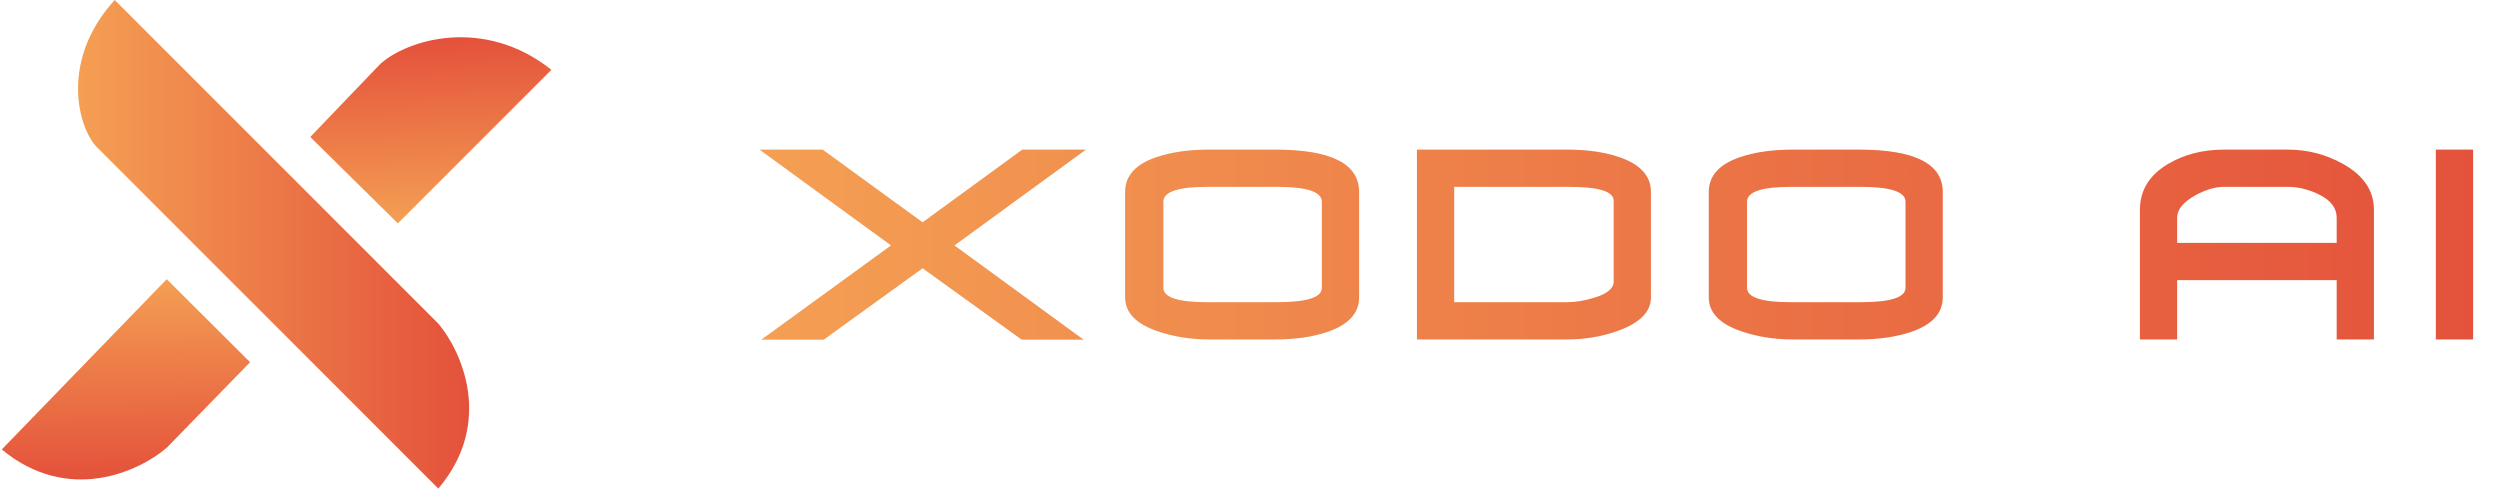 <svg width="218" height="43" viewBox="0 0 218 43" fill="none" xmlns="http://www.w3.org/2000/svg">
<path d="M83.229 21.401L94.495 29.621H89.097L80.451 23.394L71.828 29.621H66.385L77.696 21.401L66.228 13.046H71.738L80.451 19.385L89.142 13.046H94.697L83.229 21.401ZM118.514 25.925C118.514 27.314 117.588 28.322 115.737 28.949C114.452 29.382 112.944 29.599 111.212 29.599H105.411C103.813 29.599 102.32 29.36 100.931 28.882C99.05 28.24 98.109 27.254 98.109 25.925V16.742C98.109 15.323 99.027 14.308 100.864 13.696C102.148 13.263 103.664 13.046 105.411 13.046H111.212C116.08 13.046 118.514 14.278 118.514 16.742V25.925ZM115.266 17.593C115.266 16.727 113.967 16.294 111.369 16.294H105.254C102.716 16.294 101.446 16.727 101.446 17.593V25.097C101.446 25.933 102.716 26.351 105.254 26.351H111.369C113.967 26.351 115.266 25.933 115.266 25.097V17.593ZM143.962 25.925C143.962 27.18 143.014 28.15 141.117 28.837C139.714 29.345 138.228 29.599 136.66 29.599H123.557V13.046H136.66C138.407 13.046 139.915 13.263 141.185 13.696C143.036 14.323 143.962 15.338 143.962 16.742V25.925ZM140.714 17.503C140.714 16.697 139.423 16.294 136.839 16.294H126.805V26.351H136.66C137.407 26.351 138.206 26.216 139.057 25.948C140.162 25.604 140.714 25.141 140.714 24.559V17.503ZM169.409 25.925C169.409 27.314 168.483 28.322 166.632 28.949C165.347 29.382 163.839 29.599 162.107 29.599H156.306C154.708 29.599 153.215 29.36 151.826 28.882C149.945 28.24 149.004 27.254 149.004 25.925V16.742C149.004 15.323 149.922 14.308 151.759 13.696C153.043 13.263 154.559 13.046 156.306 13.046H162.107C166.975 13.046 169.409 14.278 169.409 16.742V25.925ZM166.161 17.593C166.161 16.727 164.862 16.294 162.264 16.294H156.149C153.611 16.294 152.341 16.727 152.341 17.593V25.097C152.341 25.933 153.611 26.351 156.149 26.351H162.264C164.862 26.351 166.161 25.933 166.161 25.097V17.593ZM203.758 29.599V24.425H189.848V29.599H186.601V18.287C186.601 16.585 187.429 15.249 189.087 14.278C190.49 13.457 192.103 13.046 193.925 13.046H199.48C201.242 13.046 202.869 13.472 204.363 14.323C206.125 15.323 207.006 16.645 207.006 18.287V29.599H203.758ZM203.758 18.982C203.758 18.131 203.235 17.451 202.19 16.944C201.294 16.511 200.391 16.294 199.48 16.294H193.925C193.148 16.294 192.305 16.548 191.394 17.055C190.364 17.638 189.848 18.28 189.848 18.982V21.177H203.758V18.982ZM212.405 29.599V13.046H215.653V29.599H212.405Z" fill="url(#paint0_linear_1_1288)"/>
<path d="M38.222 28.218L10.003 0C5.355 5.09 6.683 10.789 8.343 12.726L38.222 42.604C43.091 36.85 40.25 30.616 38.222 28.218Z" fill="url(#paint1_linear_1_1288)"/>
<path d="M48.082 6.087C42.179 1.398 35.504 3.466 33.17 5.568L27.055 11.944L34.692 19.477L48.082 6.087Z" fill="url(#paint2_linear_1_1288)"/>
<path d="M0.154 39.193C5.959 44.001 12.163 41.096 14.539 39.042L21.808 31.585L14.539 24.345L0.154 39.193Z" fill="url(#paint3_linear_1_1288)"/>
<defs>
<linearGradient id="paint0_linear_1_1288" x1="217.811" y1="23.599" x2="66.811" y2="23.599" gradientUnits="userSpaceOnUse">
<stop stop-color="#E4513B"/>
<stop offset="1" stop-color="#F49F53"/>
</linearGradient>
<linearGradient id="paint1_linear_1_1288" x1="40.91" y1="21.302" x2="6.806" y2="21.302" gradientUnits="userSpaceOnUse">
<stop stop-color="#E4513B"/>
<stop offset="1" stop-color="#F49F53"/>
</linearGradient>
<linearGradient id="paint2_linear_1_1288" x1="37.392" y1="3.329" x2="37.89" y2="19.377" gradientUnits="userSpaceOnUse">
<stop stop-color="#E4513B"/>
<stop offset="1" stop-color="#F49F53"/>
</linearGradient>
<linearGradient id="paint3_linear_1_1288" x1="11.048" y1="41.767" x2="10.866" y2="24.383" gradientUnits="userSpaceOnUse">
<stop stop-color="#E4513B"/>
<stop offset="1" stop-color="#F49F53"/>
</linearGradient>
</defs>
</svg>
